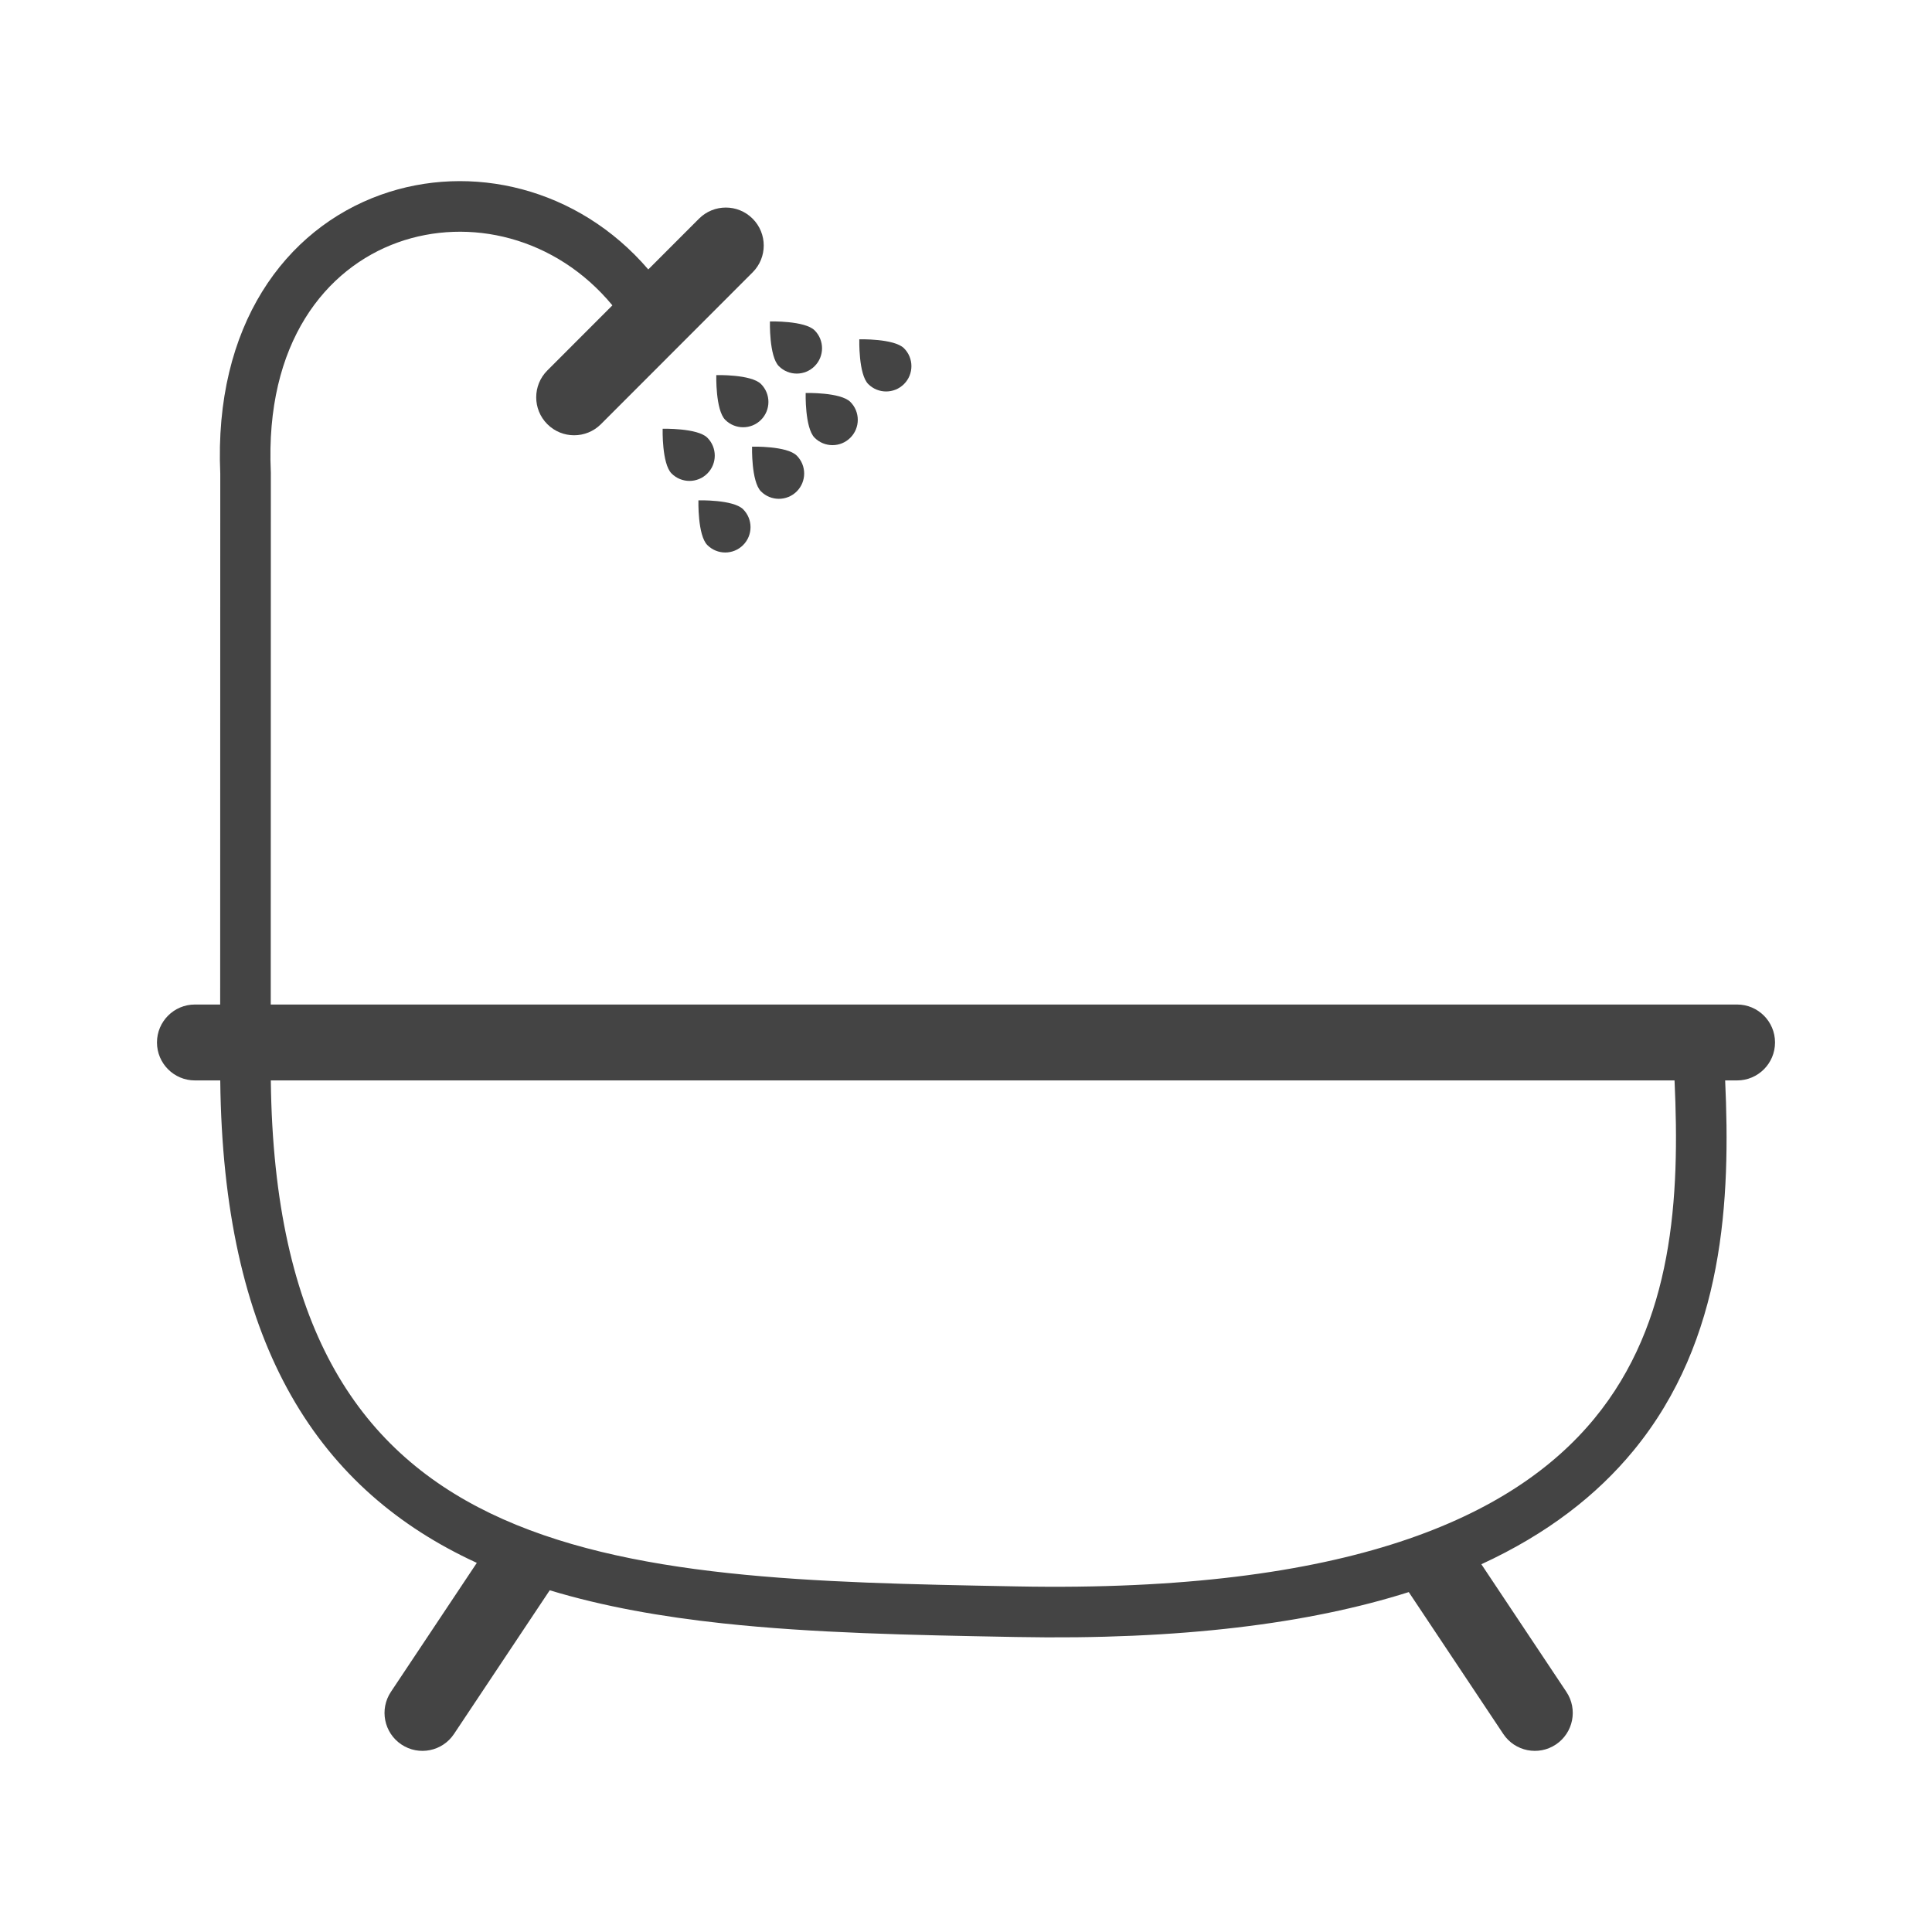 <svg width="80" height="80" viewBox="0 0 80 80" fill="none" xmlns="http://www.w3.org/2000/svg">
<path fill-rule="evenodd" clip-rule="evenodd" d="M11.214 19.547C10.968 14.179 13.495 11.107 16.472 10.039C19.423 8.98 23.009 9.805 25.358 12.644L22.663 15.341C22.05 15.954 22.05 16.949 22.663 17.563C23.276 18.177 24.271 18.177 24.884 17.563L31.165 11.277C31.778 10.664 31.778 9.669 31.165 9.055C30.552 8.441 29.558 8.441 28.944 9.055L26.844 11.157C23.932 7.762 19.496 6.728 15.765 8.067C11.812 9.485 8.848 13.476 9.121 19.618C9.119 25.611 9.117 34.832 9.117 41.595H8.07C7.203 41.595 6.5 42.298 6.5 43.166C6.5 44.034 7.203 44.738 8.07 44.738H9.12C9.179 50.098 10.142 54.256 11.878 57.468C13.68 60.802 16.276 63.046 19.395 64.551C19.511 64.607 19.627 64.662 19.744 64.715L16.186 70.057C15.705 70.779 15.9 71.754 16.622 72.236C17.343 72.717 18.318 72.522 18.799 71.8L22.763 65.85C25.001 66.528 27.415 66.949 29.928 67.22C33.7 67.627 37.766 67.704 41.872 67.781L42.076 67.785C48.915 67.914 54.227 67.226 58.334 65.925L62.248 71.8C62.729 72.522 63.704 72.717 64.425 72.236C65.147 71.754 65.342 70.779 64.861 70.057L61.34 64.772C64.072 63.513 66.12 61.913 67.636 60.07C71.427 55.464 71.656 49.61 71.435 44.738H71.93C72.797 44.738 73.5 44.034 73.5 43.166C73.5 42.298 72.797 41.595 71.93 41.595H11.211C11.21 34.824 11.213 25.587 11.215 19.595L11.215 19.571L11.214 19.547ZM13.72 56.472C12.194 53.647 11.273 49.857 11.214 44.738H69.339C69.563 49.576 69.3 54.753 66.02 58.738C62.658 62.823 55.865 65.95 42.116 65.69L41.962 65.687C37.818 65.609 33.831 65.534 30.153 65.137C26.43 64.736 23.096 64.01 20.305 62.664C17.535 61.327 15.289 59.374 13.72 56.472Z" fill="#444444"/>
<path d="M33.732 13.68C34.141 14.089 34.141 14.753 33.732 15.162C33.323 15.572 32.66 15.572 32.251 15.162C31.842 14.753 31.881 13.31 31.881 13.31C31.881 13.31 33.323 13.271 33.732 13.68Z" fill="#444444"/>
<path d="M31.512 17.385C31.921 16.975 31.921 16.312 31.512 15.902C31.103 15.493 29.66 15.532 29.66 15.532C29.66 15.532 29.622 16.975 30.031 17.385C30.44 17.794 31.103 17.794 31.512 17.385Z" fill="#444444"/>
<path d="M29.29 19.607C29.699 19.198 29.699 18.534 29.29 18.125C28.881 17.716 27.439 17.754 27.439 17.754C27.439 17.754 27.4 19.198 27.809 19.607C28.218 20.016 28.881 20.016 29.29 19.607Z" fill="#444444"/>
<path d="M35.212 18.125C35.621 17.716 35.621 17.053 35.212 16.643C34.803 16.234 33.361 16.273 33.361 16.273C33.361 16.273 33.322 17.716 33.731 18.125C34.14 18.535 34.803 18.535 35.212 18.125Z" fill="#444444"/>
<path d="M37.433 14.421C37.842 14.83 37.842 15.494 37.433 15.903C37.024 16.312 36.361 16.312 35.952 15.903C35.543 15.494 35.582 14.05 35.582 14.05C35.582 14.05 37.024 14.012 37.433 14.421Z" fill="#444444"/>
<path d="M32.992 20.348C33.401 19.939 33.401 19.275 32.992 18.866C32.583 18.456 31.141 18.495 31.141 18.495C31.141 18.495 31.102 19.939 31.511 20.348C31.92 20.757 32.583 20.757 32.992 20.348Z" fill="#444444"/>
<path d="M30.771 21.088C31.18 21.497 31.18 22.161 30.771 22.57C30.362 22.98 29.699 22.98 29.29 22.57C28.881 22.161 28.92 20.718 28.92 20.718C28.92 20.718 30.362 20.679 30.771 21.088Z" fill="#444444"/>
</svg>
